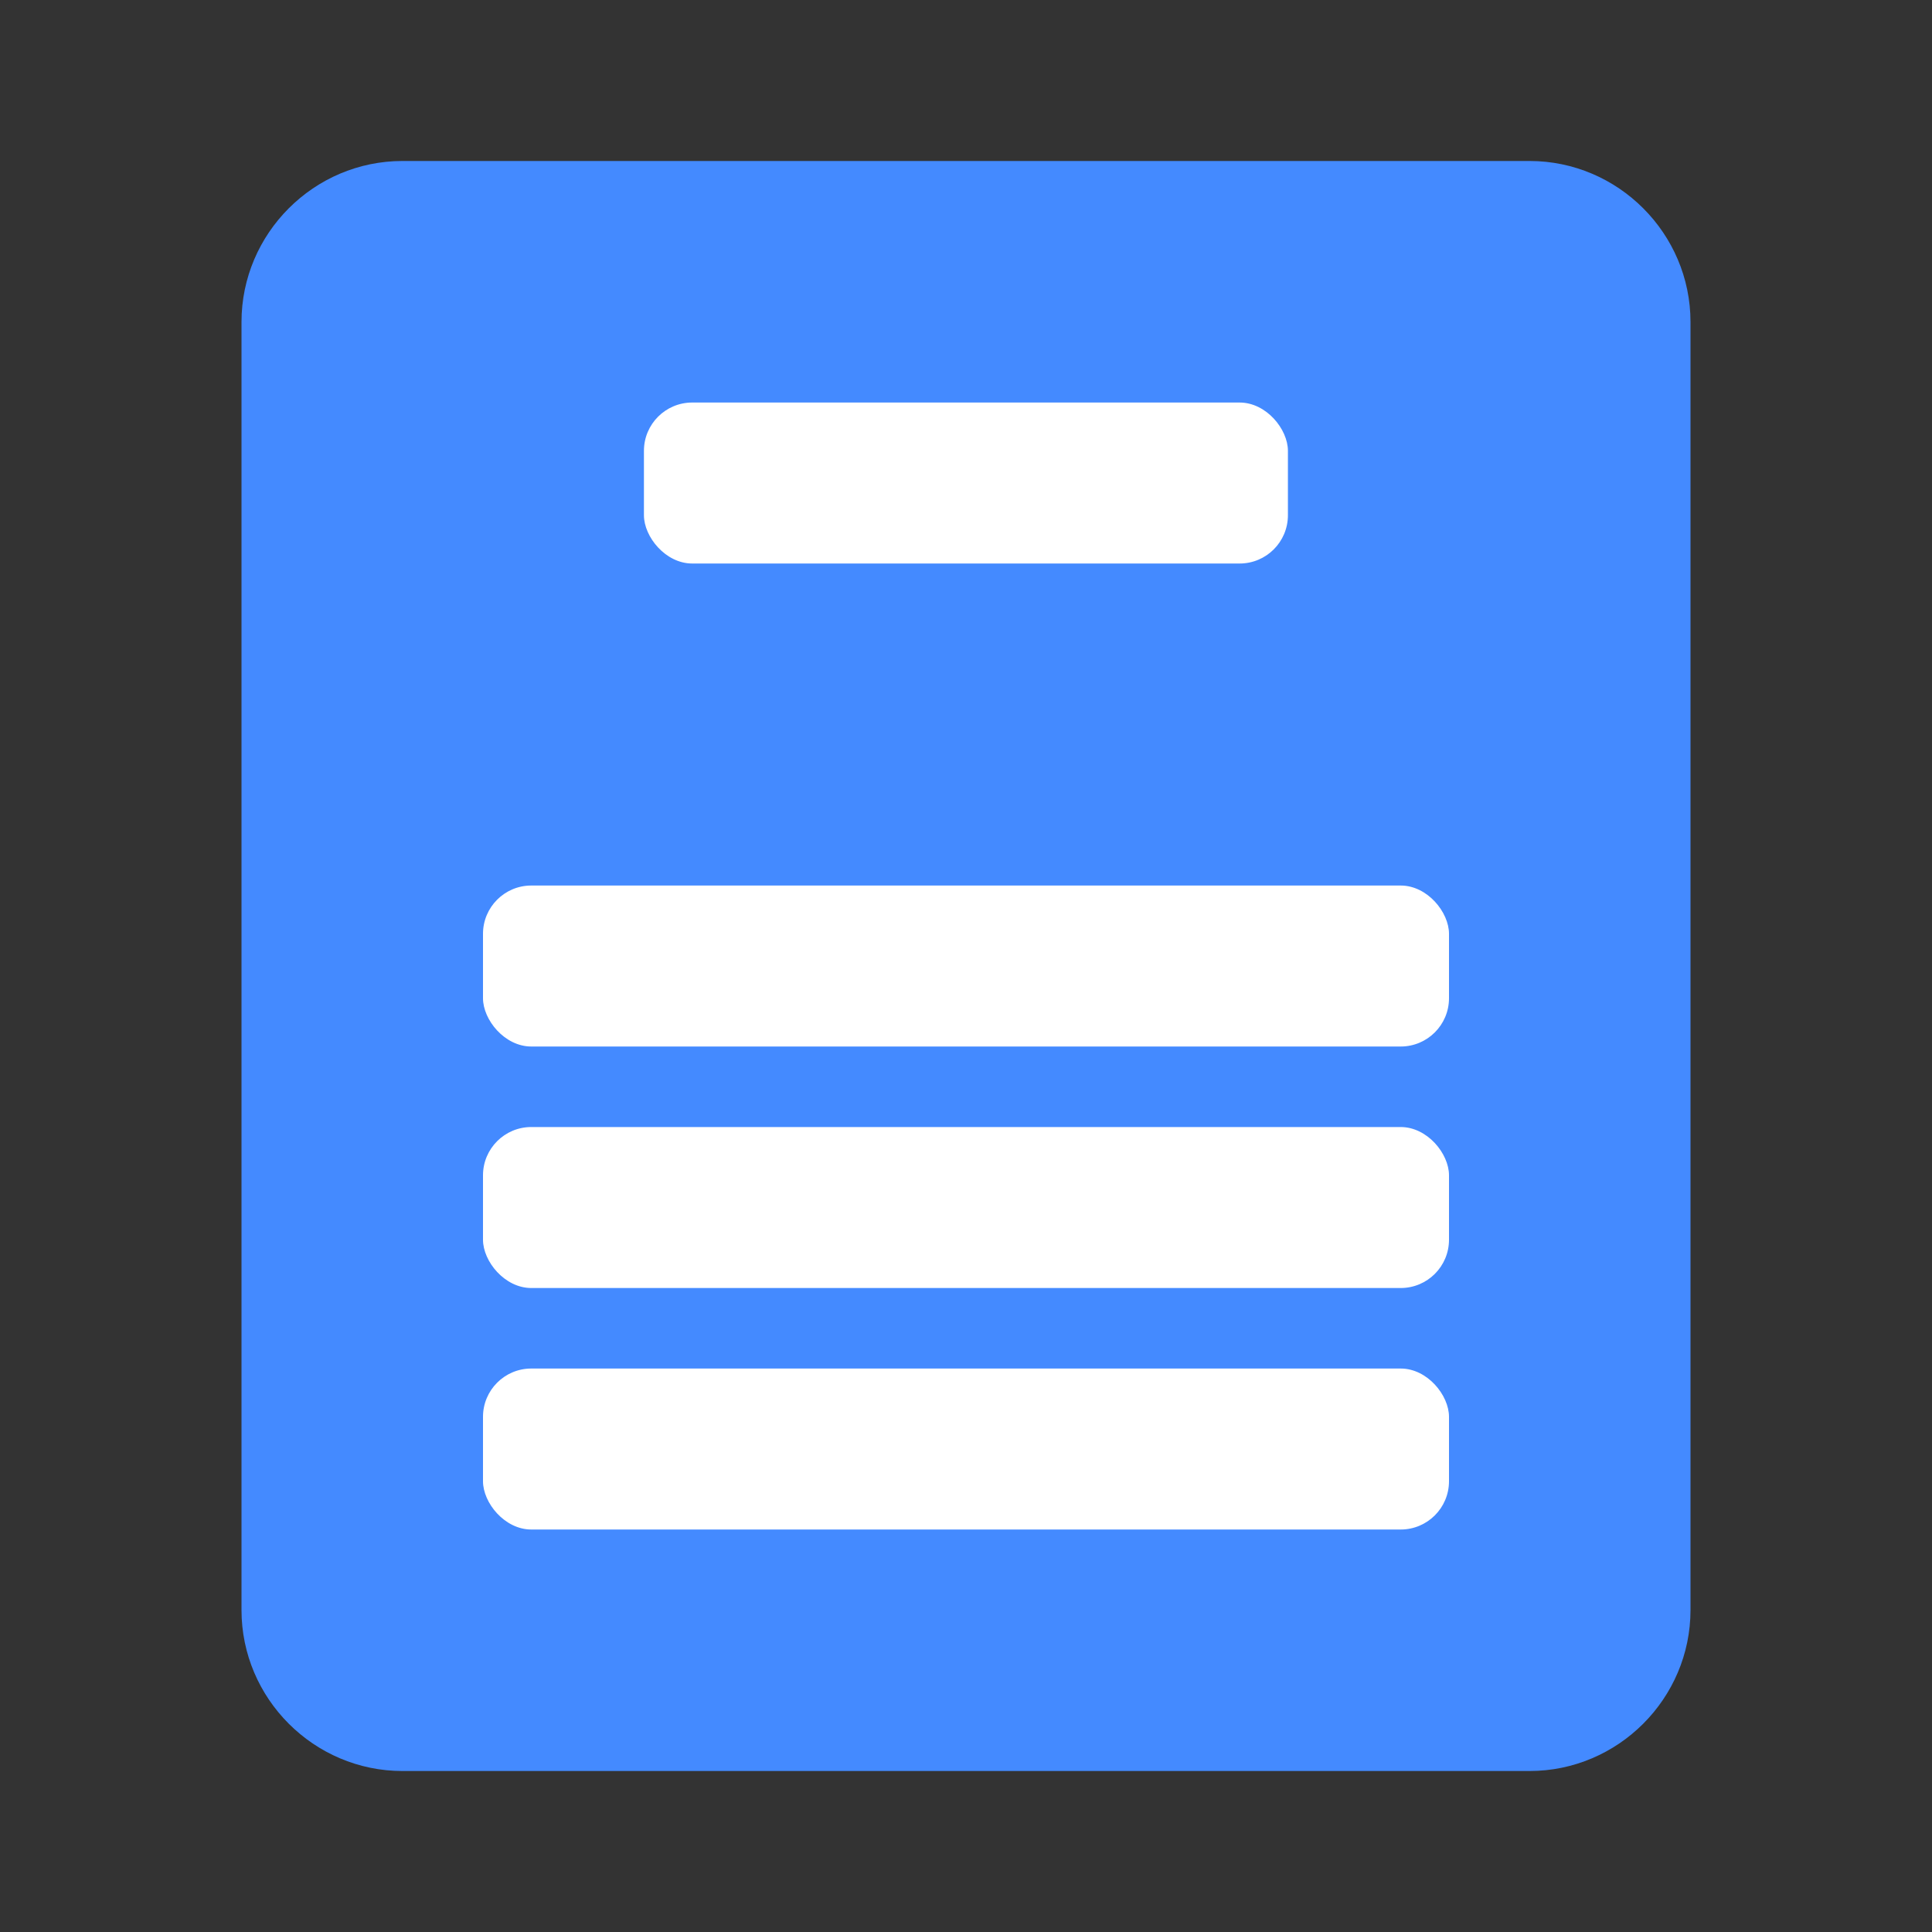 <svg width="40" height="40" viewBox="0 0 40 40" fill="none" xmlns="http://www.w3.org/2000/svg">
<rect x="0" y="0" width="40" height="40" fill="#333333" stroke="none"/>
<g id="icon/document/OSAGO card">
<path id="Shape" d="M31.667 3.333H8.333C6.5 3.333 5 4.833 5 6.667V33.334C5 35.167 6.5 36.667 8.333 36.667H31.667C33.5 36.667 35 35.167 35 33.334V6.667C35 4.833 33.5 3.333 31.667 3.333Z" fill="#448AFF"/>
<rect id="Rectangle" x="13.332" y="8.334" width="13.333" height="3.333" rx="1" fill="white"/>
<rect id="Rectangle Copy 5" x="10" y="18.334" width="20" height="3.333" rx="1" fill="white"/>
<rect id="Rectangle Copy 6" x="10" y="23.334" width="20" height="3.333" rx="1" fill="white"/>
<rect id="Rectangle Copy 7" x="10" y="28.334" width="20" height="3.333" rx="1" fill="white"/>
</g>
</svg>
